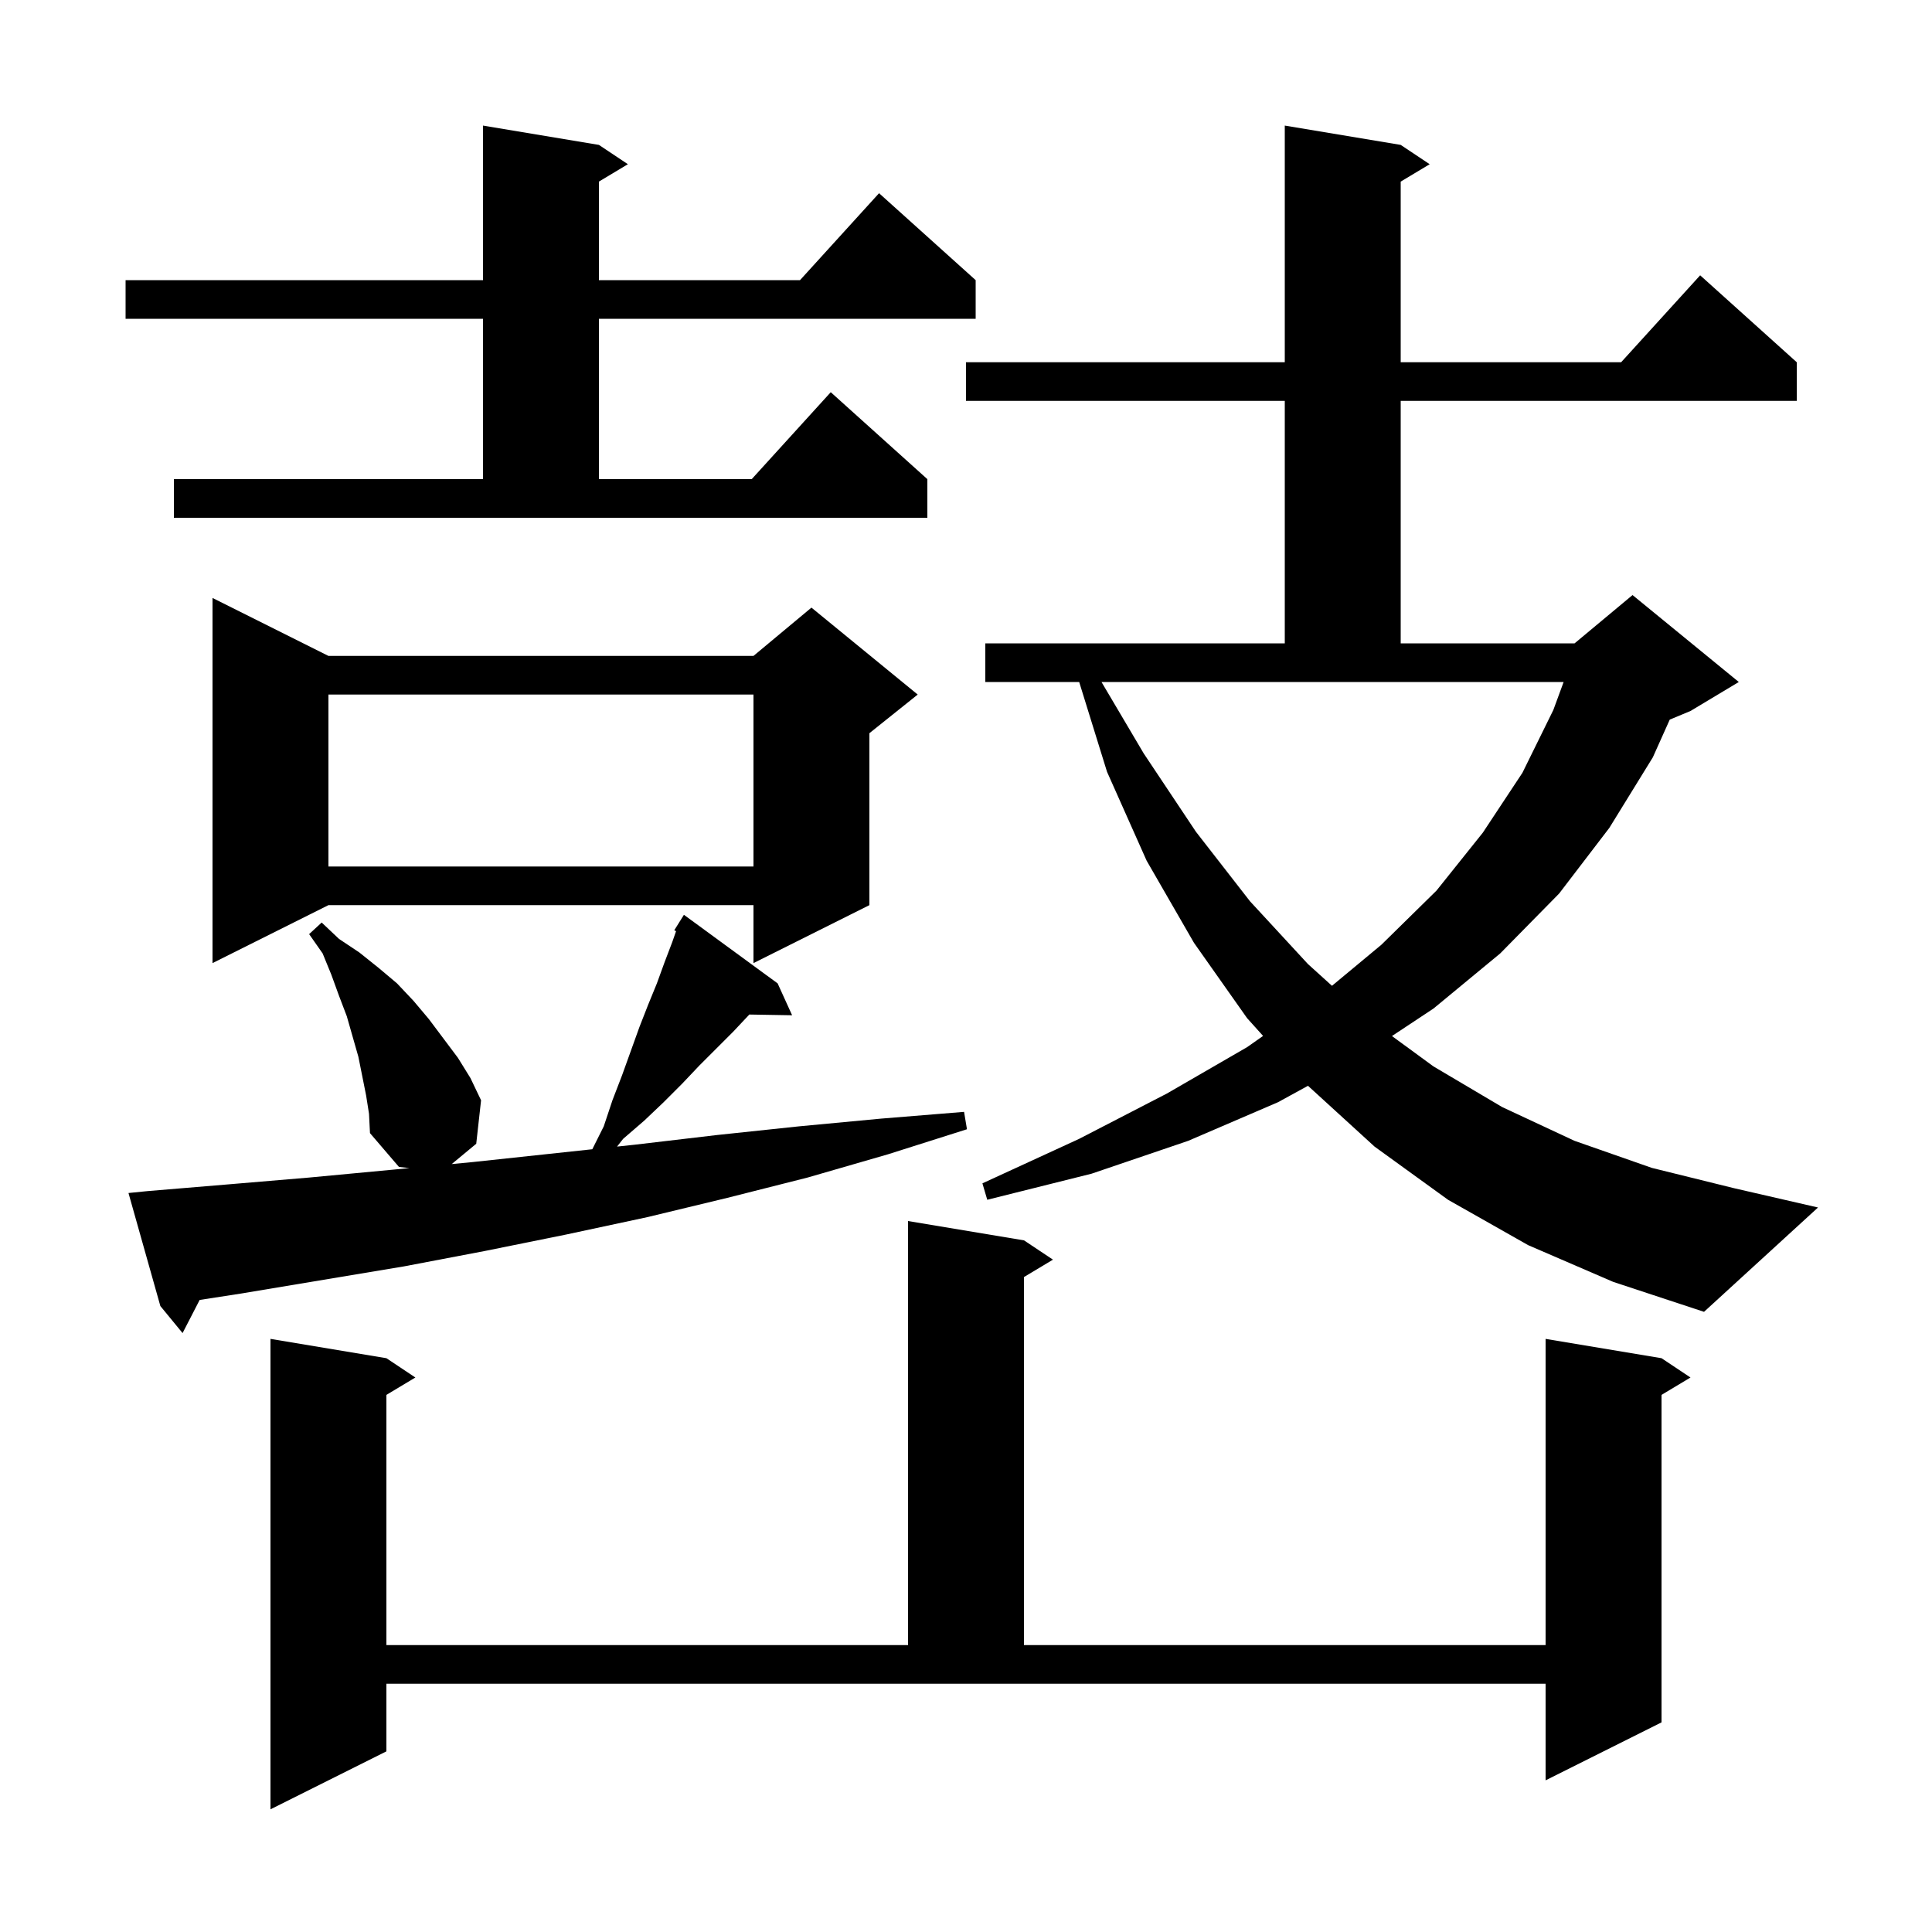 <svg xmlns="http://www.w3.org/2000/svg" xmlns:xlink="http://www.w3.org/1999/xlink" version="1.1" baseProfile="full" viewBox="0 0 200 200" width="200" height="200"><g fill="currentColor"><path d="M 40.0 181.3 L 28.0 187.3 L 28.0 138.6 L 40.0 140.6 L 43.0 142.6 L 40.0 144.4 L 40.0 170.3 L 94.0 170.3 L 94.0 126.4 L 106.0 128.4 L 109.0 130.4 L 106.0 132.2 L 106.0 170.3 L 160.0 170.3 L 160.0 138.6 L 172.0 140.6 L 175.0 142.6 L 172.0 144.4 L 172.0 178.3 L 160.0 184.3 L 160.0 174.3 L 40.0 174.3 Z M 15.3 123.3 L 23.7 122.6 L 32.0 121.9 L 40.5 121.1 L 42.385 120.921 L 41.3 120.8 L 38.3 117.3 L 38.2 115.3 L 37.9 113.4 L 37.1 109.4 L 35.9 105.2 L 35.1 103.1 L 34.3 100.9 L 33.4 98.7 L 32.0 96.7 L 33.3 95.5 L 35.1 97.2 L 37.2 98.6 L 39.2 100.2 L 41.1 101.8 L 42.8 103.6 L 44.4 105.5 L 47.4 109.5 L 48.7 111.6 L 49.8 113.9 L 49.3 118.4 L 46.761 120.504 L 48.9 120.3 L 61.315 118.97 L 62.5 116.6 L 63.4 113.9 L 64.4 111.3 L 66.2 106.3 L 67.1 104.0 L 68.0 101.8 L 68.8 99.6 L 69.6 97.5 L 69.986 96.396 L 69.8 96.3 L 70.8 94.7 L 80.5 101.8 L 82.0 105.1 L 77.567 105.024 L 77.5 105.1 L 75.9 106.8 L 72.4 110.3 L 70.6 112.2 L 68.7 114.1 L 66.7 116.0 L 64.5 117.9 L 63.878 118.695 L 65.7 118.5 L 74.2 117.5 L 82.7 116.6 L 91.2 115.8 L 99.8 115.1 L 100.1 116.9 L 91.9 119.5 L 83.6 121.9 L 75.3 124.0 L 67.0 126.0 L 58.6 127.8 L 50.2 129.5 L 41.8 131.1 L 25.0 133.9 L 20.668 134.57 L 18.9 138.0 L 16.6 135.2 L 13.3 123.5 Z M 158.2 128.9 L 149.9 124.2 L 142.3 118.7 L 135.402 112.401 L 132.3 114.1 L 123.0 118.1 L 113.0 121.5 L 102.2 124.2 L 101.7 122.5 L 111.7 117.9 L 120.8 113.2 L 129.1 108.4 L 130.754 107.238 L 129.1 105.4 L 123.6 97.6 L 118.7 89.1 L 114.6 79.9 L 111.717 70.6 L 102.0 70.6 L 102.0 66.6 L 133.0 66.6 L 133.0 41.5 L 100.0 41.5 L 100.0 37.5 L 133.0 37.5 L 133.0 13.0 L 145.0 15.0 L 148.0 17.0 L 145.0 18.8 L 145.0 37.5 L 167.818 37.5 L 176.0 28.5 L 186.0 37.5 L 186.0 41.5 L 145.0 41.5 L 145.0 66.6 L 163.0 66.6 L 169.0 61.6 L 180.0 70.6 L 175.0 73.6 L 172.852 74.495 L 171.1 78.4 L 166.6 85.7 L 161.4 92.5 L 155.3 98.7 L 148.4 104.4 L 144.095 107.251 L 148.4 110.4 L 155.5 114.6 L 163.0 118.1 L 171.0 120.9 L 179.5 123.0 L 188.2 125.0 L 176.4 135.8 L 167.0 132.7 Z M 118.4 78.0 L 123.8 86.1 L 129.4 93.3 L 135.4 99.8 L 137.886 102.049 L 143.0 97.8 L 148.7 92.2 L 153.5 86.2 L 157.6 80.0 L 160.8 73.5 L 161.866 70.6 L 114.027 70.6 Z M 34.0 67.9 L 78.0 67.9 L 84.0 62.9 L 95.0 71.9 L 90.0 75.9 L 90.0 93.7 L 78.0 99.7 L 78.0 93.7 L 34.0 93.7 L 22.0 99.7 L 22.0 61.9 Z M 34.0 71.9 L 34.0 89.7 L 78.0 89.7 L 78.0 71.9 Z M 18.0 49.6 L 50.0 49.6 L 50.0 33.0 L 13.0 33.0 L 13.0 29.0 L 50.0 29.0 L 50.0 13.0 L 62.0 15.0 L 65.0 17.0 L 62.0 18.8 L 62.0 29.0 L 82.818 29.0 L 91.0 20.0 L 101.0 29.0 L 101.0 33.0 L 62.0 33.0 L 62.0 49.6 L 77.818 49.6 L 86.0 40.6 L 96.0 49.6 L 96.0 53.6 L 18.0 53.6 Z "/></g></svg>